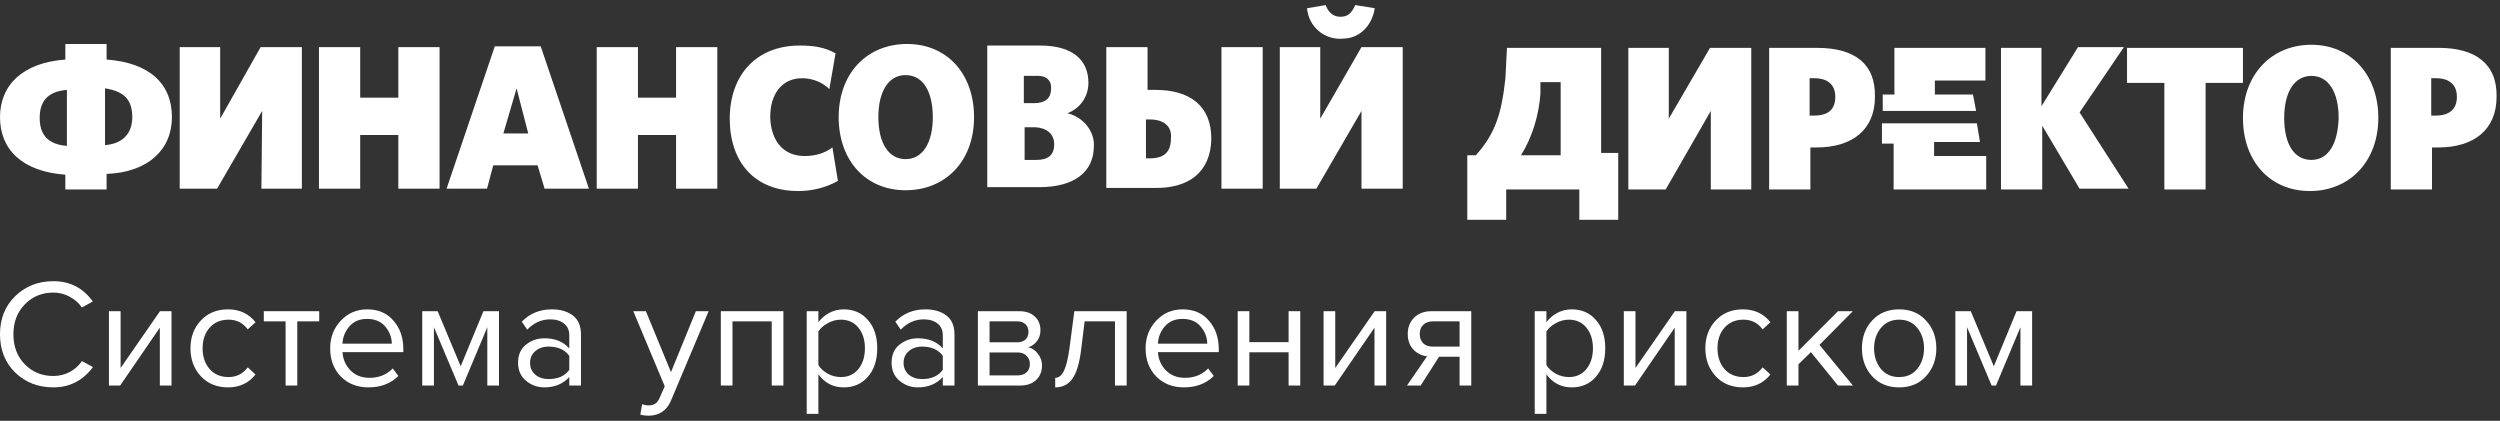 <svg width="202" height="34" viewBox="0 0 202 34" fill="none" xmlns="http://www.w3.org/2000/svg">
<rect x="0" y="0" width="202" height="34" fill="#333333" stroke="none"/>
<path d="M4.314 31.3C3.09 31.3 2.063 30.903 1.233 30.107C0.411 29.303 0 28.27 0 27.01C0 25.75 0.411 24.722 1.233 23.926C2.063 23.122 3.09 22.72 4.314 22.72C5.656 22.72 6.717 23.267 7.496 24.361L6.616 24.846C6.373 24.49 6.046 24.2 5.635 23.976C5.224 23.752 4.784 23.64 4.314 23.64C3.392 23.64 2.62 23.959 2 24.598C1.388 25.228 1.082 26.032 1.082 27.01C1.082 27.988 1.388 28.797 2 29.435C2.62 30.065 3.392 30.38 4.314 30.38C4.784 30.38 5.224 30.273 5.635 30.057C6.046 29.833 6.373 29.539 6.616 29.174L7.509 29.659C6.696 30.753 5.631 31.3 4.314 31.3Z" fill="white"/>
<path d="M9.707 31.151H8.802V25.145H9.745V29.734L12.927 25.145H13.858V31.151H12.915V26.476L9.707 31.151Z" fill="white"/>
<path d="M18.421 31.3C17.524 31.3 16.794 31.002 16.232 30.405C15.671 29.8 15.39 29.046 15.39 28.142C15.39 27.238 15.671 26.488 16.232 25.891C16.794 25.294 17.524 24.996 18.421 24.996C19.36 24.996 20.102 25.344 20.647 26.04L20.018 26.612C19.633 26.09 19.117 25.829 18.471 25.829C17.834 25.829 17.323 26.044 16.937 26.476C16.559 26.907 16.371 27.462 16.371 28.142C16.371 28.822 16.559 29.381 16.937 29.821C17.323 30.252 17.834 30.467 18.471 30.467C19.109 30.467 19.624 30.206 20.018 29.684L20.647 30.256C20.102 30.952 19.36 31.3 18.421 31.3Z" fill="white"/>
<path d="M24.02 31.151H23.076V25.966H21.315V25.145H25.793V25.966H24.02V31.151Z" fill="white"/>
<path d="M29.772 31.3C28.866 31.3 28.124 31.01 27.546 30.43C26.967 29.841 26.678 29.079 26.678 28.142C26.678 27.263 26.963 26.521 27.533 25.916C28.104 25.302 28.816 24.996 29.672 24.996C30.569 24.996 31.277 25.302 31.797 25.916C32.325 26.521 32.59 27.288 32.59 28.216V28.453H27.672C27.713 29.041 27.932 29.535 28.326 29.933C28.72 30.331 29.231 30.529 29.86 30.529C30.615 30.529 31.24 30.277 31.734 29.771L32.187 30.38C31.567 30.994 30.762 31.3 29.772 31.3ZM31.659 27.769C31.651 27.255 31.474 26.795 31.131 26.389C30.787 25.974 30.296 25.767 29.659 25.767C29.055 25.767 28.577 25.97 28.225 26.376C27.881 26.782 27.697 27.247 27.672 27.769H31.659Z" fill="white"/>
<path d="M40.319 31.151H39.375V26.438L37.4 31.151H37.048L35.061 26.438V31.151H34.117V25.145H35.363L37.224 29.597L39.061 25.145H40.319V31.151Z" fill="white"/>
<path d="M46.942 31.151H45.998V30.467C45.487 31.023 44.816 31.3 43.986 31.3C43.424 31.3 42.929 31.122 42.502 30.766C42.074 30.409 41.86 29.924 41.86 29.311C41.86 28.681 42.07 28.196 42.489 27.856C42.917 27.508 43.416 27.334 43.986 27.334C44.85 27.334 45.52 27.607 45.998 28.154V27.072C45.998 26.674 45.856 26.364 45.571 26.14C45.286 25.916 44.917 25.804 44.464 25.804C43.751 25.804 43.131 26.082 42.602 26.637L42.162 25.991C42.808 25.327 43.617 24.996 44.59 24.996C45.286 24.996 45.852 25.162 46.288 25.493C46.724 25.825 46.942 26.335 46.942 27.023V31.151ZM44.326 30.629C45.08 30.629 45.638 30.38 45.998 29.883V28.751C45.638 28.254 45.08 28.005 44.326 28.005C43.889 28.005 43.529 28.13 43.244 28.378C42.967 28.619 42.829 28.934 42.829 29.323C42.829 29.705 42.967 30.02 43.244 30.268C43.529 30.509 43.889 30.629 44.326 30.629Z" fill="white"/>
<path d="M51.736 33.502L51.887 32.656C52.038 32.722 52.21 32.755 52.403 32.755C52.621 32.755 52.801 32.71 52.944 32.619C53.086 32.528 53.208 32.362 53.308 32.121L53.711 31.213L51.17 25.145H52.189L54.214 30.069L56.226 25.145H57.258L54.214 32.37C53.878 33.166 53.283 33.572 52.428 33.589C52.176 33.589 51.946 33.56 51.736 33.502Z" fill="white"/>
<path d="M63.298 31.151H62.355V25.966H59.185V31.151H58.242V25.145H63.298V31.151Z" fill="white"/>
<path d="M68.175 31.3C67.32 31.3 66.637 30.948 66.125 30.244V33.44H65.182V25.145H66.125V26.04C66.352 25.725 66.645 25.472 67.006 25.282C67.366 25.091 67.756 24.996 68.175 24.996C68.98 24.996 69.63 25.282 70.125 25.854C70.628 26.418 70.88 27.18 70.88 28.142C70.88 29.104 70.628 29.87 70.125 30.442C69.63 31.015 68.98 31.3 68.175 31.3ZM67.936 30.467C68.532 30.467 69.005 30.252 69.358 29.821C69.71 29.381 69.886 28.822 69.886 28.142C69.886 27.462 69.71 26.907 69.358 26.476C69.005 26.044 68.532 25.829 67.936 25.829C67.576 25.829 67.224 25.924 66.88 26.115C66.544 26.297 66.293 26.521 66.125 26.786V29.497C66.293 29.771 66.544 30.003 66.88 30.194C67.224 30.376 67.576 30.467 67.936 30.467Z" fill="white"/>
<path d="M77.122 31.151H76.178V30.467C75.667 31.023 74.996 31.3 74.166 31.3C73.604 31.3 73.109 31.122 72.682 30.766C72.254 30.409 72.04 29.924 72.04 29.311C72.04 28.681 72.25 28.196 72.669 27.856C73.097 27.508 73.596 27.334 74.166 27.334C75.029 27.334 75.7 27.607 76.178 28.154V27.072C76.178 26.674 76.036 26.364 75.751 26.14C75.466 25.916 75.097 25.804 74.644 25.804C73.931 25.804 73.311 26.082 72.782 26.637L72.342 25.991C72.988 25.327 73.797 24.996 74.77 24.996C75.466 24.996 76.032 25.162 76.468 25.493C76.904 25.825 77.122 26.335 77.122 27.023V31.151ZM74.505 30.629C75.26 30.629 75.818 30.38 76.178 29.883V28.751C75.818 28.254 75.26 28.005 74.505 28.005C74.069 28.005 73.709 28.13 73.424 28.378C73.147 28.619 73.009 28.934 73.009 29.323C73.009 29.705 73.147 30.02 73.424 30.268C73.709 30.509 74.069 30.629 74.505 30.629Z" fill="white"/>
<path d="M82.421 31.151H79.013V25.145H82.358C82.887 25.145 83.302 25.286 83.604 25.568C83.914 25.85 84.069 26.223 84.069 26.687C84.069 27.027 83.973 27.321 83.78 27.57C83.595 27.81 83.365 27.972 83.088 28.055C83.398 28.13 83.658 28.308 83.868 28.59C84.086 28.872 84.195 29.182 84.195 29.522C84.195 30.011 84.035 30.405 83.717 30.704C83.407 31.002 82.975 31.151 82.421 31.151ZM82.233 30.331C82.534 30.331 82.773 30.248 82.95 30.082C83.126 29.916 83.214 29.692 83.214 29.41C83.214 29.153 83.126 28.934 82.95 28.751C82.773 28.569 82.534 28.478 82.233 28.478H79.956V30.331H82.233ZM82.195 27.657C82.48 27.657 82.702 27.582 82.862 27.433C83.021 27.276 83.1 27.072 83.1 26.824C83.1 26.558 83.021 26.351 82.862 26.202C82.702 26.044 82.48 25.966 82.195 25.966H79.956V27.657H82.195Z" fill="white"/>
<path d="M85.26 31.3V30.529C85.545 30.529 85.78 30.343 85.965 29.97C86.149 29.597 86.3 28.975 86.418 28.105L86.807 25.145H91.034V31.151H90.09V25.966H87.638L87.361 28.216C87.227 29.319 86.992 30.111 86.656 30.592C86.321 31.064 85.856 31.3 85.26 31.3Z" fill="white"/>
<path d="M95.659 31.3C94.754 31.3 94.012 31.01 93.433 30.43C92.854 29.841 92.565 29.079 92.565 28.142C92.565 27.263 92.85 26.521 93.42 25.916C93.991 25.302 94.703 24.996 95.559 24.996C96.456 24.996 97.164 25.302 97.684 25.916C98.213 26.521 98.477 27.288 98.477 28.216V28.453H93.559C93.601 29.041 93.819 29.535 94.213 29.933C94.607 30.331 95.118 30.529 95.747 30.529C96.502 30.529 97.127 30.277 97.621 29.771L98.074 30.38C97.454 30.994 96.649 31.3 95.659 31.3ZM97.546 27.769C97.538 27.255 97.362 26.795 97.018 26.389C96.674 25.974 96.183 25.767 95.546 25.767C94.942 25.767 94.464 25.97 94.112 26.376C93.768 26.782 93.584 27.247 93.559 27.769H97.546Z" fill="white"/>
<path d="M100.948 31.151H100.005V25.145H100.948V27.645H104.118V25.145H105.061V31.151H104.118V28.465H100.948V31.151Z" fill="white"/>
<path d="M107.85 31.151H106.945V25.145H107.888V29.734L111.07 25.145H112.001V31.151H111.058V26.476L107.85 31.151Z" fill="white"/>
<path d="M114.79 31.151H113.683L115.306 28.789C114.845 28.73 114.467 28.54 114.174 28.216C113.889 27.893 113.746 27.483 113.746 26.985C113.746 26.455 113.918 26.015 114.262 25.667C114.606 25.319 115.075 25.145 115.671 25.145H118.878V31.151H117.935V28.826H116.275L114.79 31.151ZM115.771 28.005H117.935V25.966H115.771C115.444 25.966 115.184 26.061 114.992 26.252C114.807 26.434 114.715 26.679 114.715 26.985C114.715 27.292 114.807 27.541 114.992 27.732C115.176 27.914 115.436 28.005 115.771 28.005Z" fill="white"/>
<path d="M127 31.3C126.144 31.3 125.461 30.948 124.949 30.244V33.44H124.006V25.145H124.949V26.04C125.176 25.725 125.469 25.472 125.83 25.282C126.19 25.091 126.58 24.996 127 24.996C127.805 24.996 128.454 25.282 128.949 25.854C129.452 26.418 129.704 27.18 129.704 28.142C129.704 29.104 129.452 29.87 128.949 30.442C128.454 31.015 127.805 31.3 127 31.3ZM126.761 30.467C127.356 30.467 127.83 30.252 128.182 29.821C128.534 29.381 128.71 28.822 128.71 28.142C128.71 27.462 128.534 26.907 128.182 26.476C127.83 26.044 127.356 25.829 126.761 25.829C126.4 25.829 126.048 25.924 125.704 26.115C125.369 26.297 125.117 26.521 124.949 26.786V29.497C125.117 29.771 125.369 30.003 125.704 30.194C126.048 30.376 126.4 30.467 126.761 30.467Z" fill="white"/>
<path d="M132.11 31.151H131.204V25.145H132.147V29.734L135.33 25.145H136.26V31.151H135.317V26.476L132.11 31.151Z" fill="white"/>
<path d="M140.823 31.3C139.926 31.3 139.196 31.002 138.635 30.405C138.073 29.8 137.792 29.046 137.792 28.142C137.792 27.238 138.073 26.488 138.635 25.891C139.196 25.294 139.926 24.996 140.823 24.996C141.762 24.996 142.504 25.344 143.049 26.04L142.421 26.612C142.035 26.09 141.519 25.829 140.873 25.829C140.236 25.829 139.725 26.044 139.339 26.476C138.962 26.907 138.773 27.462 138.773 28.142C138.773 28.822 138.962 29.381 139.339 29.821C139.725 30.252 140.236 30.467 140.873 30.467C141.511 30.467 142.026 30.206 142.421 29.684L143.049 30.256C142.504 30.952 141.762 31.3 140.823 31.3Z" fill="white"/>
<path d="M149.717 31.151H148.51L146.321 28.453L145.315 29.435V31.151H144.372V25.145H145.315V28.341L148.51 25.145H149.705L147.013 27.868L149.717 31.151Z" fill="white"/>
<path d="M155.626 30.393C155.081 30.998 154.355 31.3 153.45 31.3C152.544 31.3 151.815 30.998 151.261 30.393C150.716 29.788 150.444 29.037 150.444 28.142C150.444 27.247 150.716 26.5 151.261 25.904C151.815 25.298 152.544 24.996 153.45 24.996C154.355 24.996 155.081 25.298 155.626 25.904C156.179 26.5 156.456 27.247 156.456 28.142C156.456 29.037 156.179 29.788 155.626 30.393ZM151.966 29.796C152.334 30.244 152.829 30.467 153.45 30.467C154.07 30.467 154.561 30.244 154.921 29.796C155.282 29.34 155.462 28.789 155.462 28.142C155.462 27.495 155.282 26.948 154.921 26.5C154.561 26.053 154.07 25.829 153.45 25.829C152.829 25.829 152.334 26.057 151.966 26.513C151.605 26.96 151.425 27.503 151.425 28.142C151.425 28.789 151.605 29.34 151.966 29.796Z" fill="white"/>
<path d="M164.195 31.151H163.251V26.438L161.277 31.151H160.924L158.937 26.438V31.151H157.994V25.145H159.239L161.1 29.597L162.937 25.145H164.195V31.151Z" fill="white"/>
<path d="M10.687 9.463C10.687 10.721 9.995 11.601 8.486 11.726V7.138C10.121 7.389 10.687 8.143 10.687 9.463ZM5.406 11.789C3.835 11.664 3.206 10.846 3.206 9.526C3.206 8.206 3.835 7.389 5.406 7.263V11.789ZM13.892 9.463C13.892 6.76 12.069 5.063 8.612 4.812V3.554H5.28V4.812C1.823 5.063 0 6.886 0 9.463C0 12.104 1.823 13.864 5.28 14.115V15.31H8.612V14.052C11.944 13.927 13.892 12.104 13.892 9.463ZM21.122 15.247H24.39V3.806H21.059L17.79 9.589V3.806H14.521V15.247H17.538L21.184 8.961L21.122 15.247ZM32.185 15.247H35.517V3.806H32.185V7.892H29.105V3.806H25.773V15.247H29.105V10.909H32.185V15.247ZM42.683 10.784H40.672L41.74 7.138L42.683 10.784ZM44.003 15.247H47.586L43.689 3.743H39.98L36.083 15.247H39.351L39.854 13.361H43.438L44.003 15.247ZM54.627 15.247H57.959V3.806H54.627V7.892H51.547V3.806H48.215V15.247H51.547V10.909H54.627V15.247ZM62.233 9.463C62.233 7.515 63.239 6.32 64.81 6.32C65.628 6.32 66.445 6.635 67.011 7.2L67.513 4.309C66.633 3.806 65.691 3.68 64.622 3.68C61.102 3.68 58.964 6.069 58.964 9.589C58.964 13.109 60.976 15.435 64.496 15.435C65.565 15.435 66.696 15.184 67.702 14.618L67.262 11.915C66.571 12.418 65.816 12.607 64.999 12.607C63.428 12.607 62.296 11.538 62.233 9.463ZM75.371 9.463C75.371 11.538 74.554 12.858 73.171 12.858C71.788 12.858 70.971 11.538 70.971 9.463C70.971 7.389 71.788 6.069 73.171 6.069C74.617 6.069 75.371 7.452 75.371 9.463ZM78.703 9.463C78.703 5.943 76.503 3.554 73.297 3.554C70.028 3.554 67.765 5.943 67.765 9.463C67.765 12.984 69.965 15.372 73.171 15.372C76.377 15.372 78.703 13.046 78.703 9.463ZM85.178 11.664C85.178 12.544 84.675 12.921 83.732 12.921H82.789V10.281H83.669C84.612 10.344 85.178 10.846 85.178 11.664ZM84.926 7.2C84.926 7.892 84.486 8.332 83.606 8.332H82.726V6.132H83.669C84.612 6.069 84.989 6.572 84.926 7.2ZM86.246 9.149C87.252 8.772 87.944 7.829 87.944 6.697C87.944 4.812 86.624 3.68 84.046 3.68H79.772V15.121H83.983C86.686 15.121 88.384 13.989 88.384 11.789C88.447 10.658 87.566 9.463 86.246 9.149ZM94.607 11.223C94.607 12.229 94.104 12.795 92.91 12.795H92.595V9.652H92.91C94.041 9.652 94.733 10.218 94.607 11.223ZM97.876 11.223C97.876 8.52 96.116 7.263 93.35 7.263H92.721V3.806H89.389V15.184H93.224C96.053 15.247 97.813 13.927 97.876 11.223ZM98.693 15.247H102.025V3.806H98.693V15.247ZM111.077 0.663L109.505 0.411C109.191 1.103 108.877 1.354 108.311 1.354C107.808 1.354 107.368 1.103 107.116 0.411L105.608 0.663C105.733 2.171 107.054 3.303 108.625 3.114C109.945 3.052 110.888 1.983 111.077 0.663ZM113.34 15.247V3.806H110.008L106.676 9.589V3.806H103.408V15.247H106.362L110.008 8.961V15.247H113.34Z" fill="white"/>
<path d="M186.763 3.617C183.494 3.617 181.231 6.069 181.231 9.526C181.231 13.047 183.431 15.435 186.637 15.435C189.906 15.435 192.169 12.984 192.169 9.526C192.169 6.069 189.969 3.617 186.763 3.617ZM186.763 12.921C185.38 12.921 184.563 11.664 184.563 9.526C184.563 7.452 185.38 6.132 186.763 6.132C188.146 6.132 188.963 7.452 188.963 9.526C188.9 11.601 188.146 12.921 186.763 12.921Z" fill="white"/>
<path d="M197.072 3.869H193.174V15.31H196.506V11.915H197.009C199.9 11.915 201.723 10.469 201.723 7.829C201.786 5.126 199.963 3.869 197.072 3.869ZM196.82 9.338H196.443V6.32H196.82C197.889 6.32 198.517 6.823 198.517 7.829C198.517 8.835 197.889 9.338 196.82 9.338Z" fill="white"/>
<path d="M174.881 6.698H171.864V3.869H181.23V6.698H178.213V15.31H174.881V6.698Z" fill="white"/>
<path d="M164.949 3.869H161.68V15.309H165.012V10.155L168.029 15.247H171.99L168.029 9.086L171.613 3.806H167.904L164.949 8.583V3.869Z" fill="white"/>
<path d="M152.062 11.601V9.966H159.732L159.983 11.475H156.274V12.607H160.486V15.31H153.005V11.601H152.062Z" fill="white"/>
<path d="M153.068 3.869V7.64H152.125V8.961H159.669L159.417 7.64H156.337V6.509H160.423V3.869H153.068Z" fill="white"/>
<path d="M146.845 3.869H142.947V15.31H146.279V11.915H146.782C149.673 11.915 151.496 10.469 151.496 7.829C151.559 5.126 149.799 3.869 146.845 3.869ZM146.593 9.338H146.216V6.32H146.593C147.662 6.32 148.291 6.823 148.291 7.829C148.291 8.835 147.725 9.338 146.593 9.338Z" fill="white"/>
<path d="M134.838 3.869H131.57V15.31H134.587L138.233 8.961V15.31H141.502V3.869H138.17L134.838 9.589V3.869Z" fill="white"/>
<path d="M129.37 12.355V3.869H121.763L121.638 6.32C121.323 9.212 120.82 10.784 119.249 12.544H118.557V17.761H121.7V15.31H127.609V17.761H130.753V12.355H129.37ZM126.038 12.544H122.895C123.838 11.035 124.341 9.275 124.466 7.578V6.635H126.101V12.544H126.038Z" fill="white"/>
</svg>
